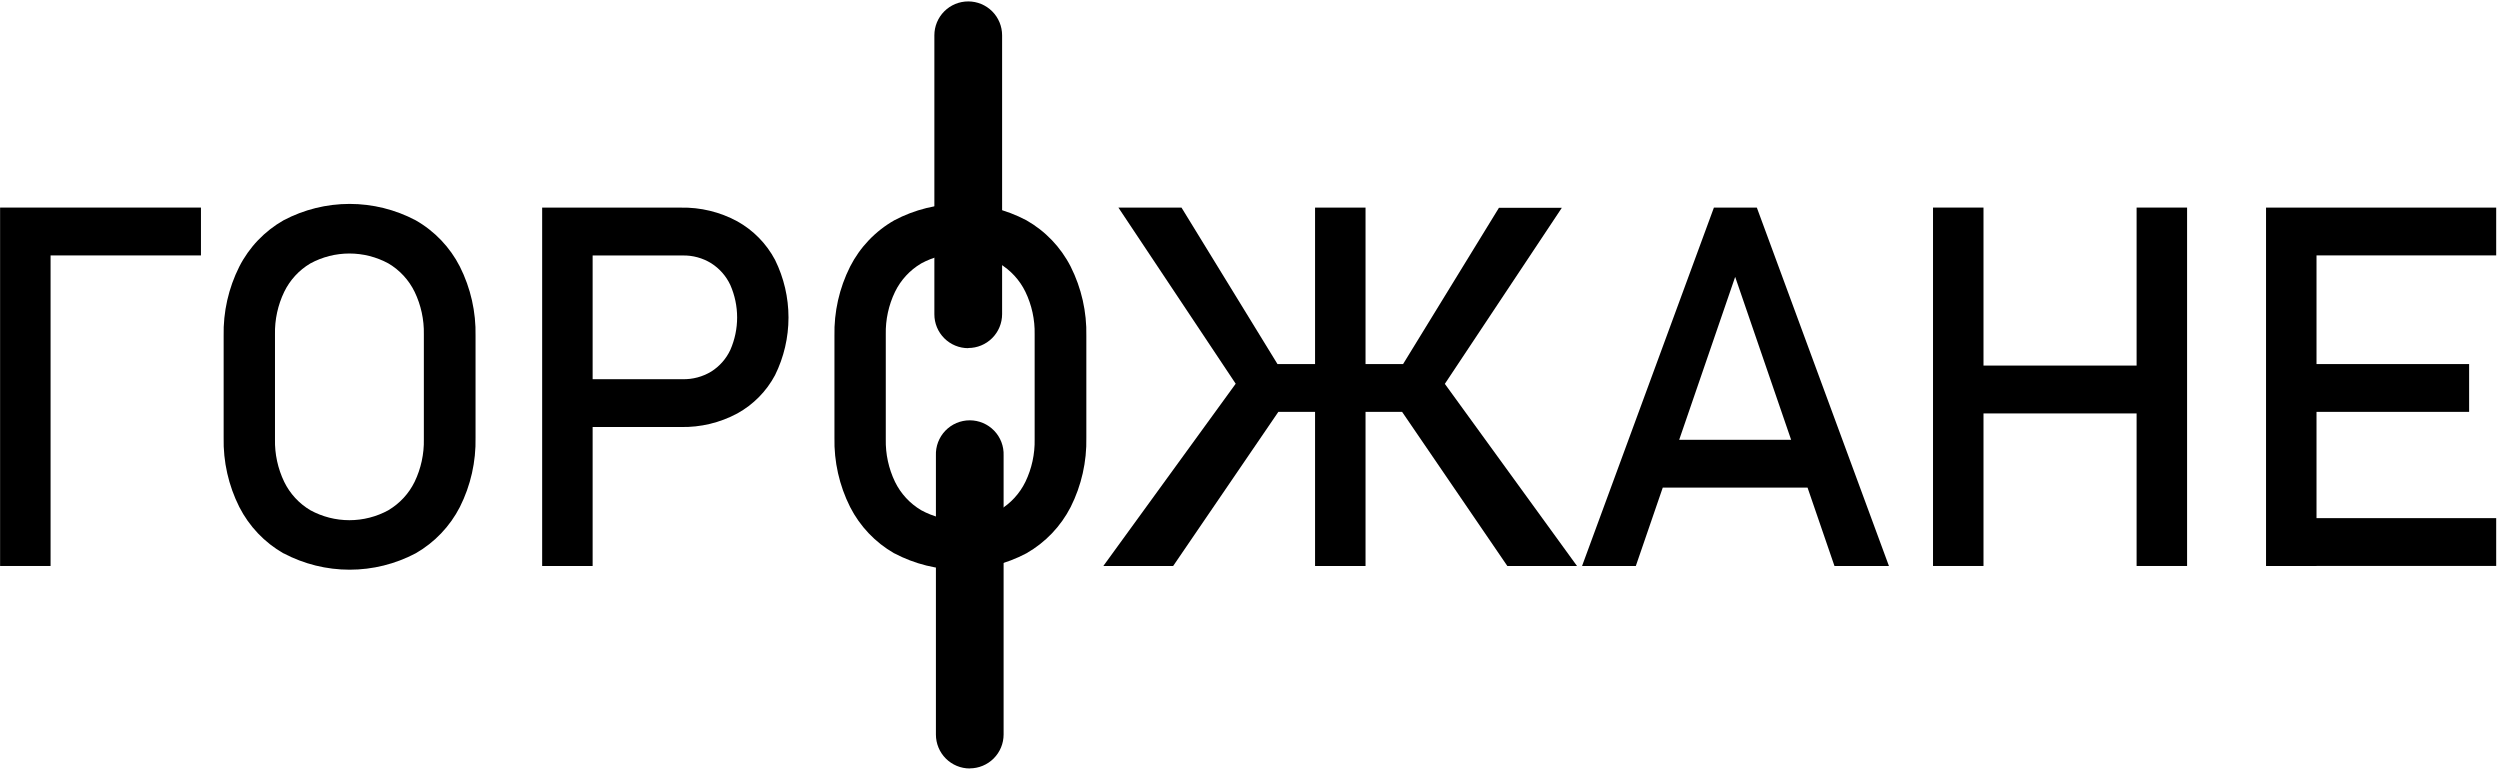 <svg width="457" height="141" viewBox="0 0 457 141" fill="none" xmlns="http://www.w3.org/2000/svg">
<g clip-path="url(#clip0_859_30169)">
<path d="M0.017 37.944H9.244V103.461H0.017V37.944ZM4.52 37.944H36.734V46.692H4.52V37.944Z" fill="black"/>
<path d="M51.799 101.145C48.349 99.162 45.551 96.219 43.743 92.674C41.769 88.741 40.787 84.385 40.882 79.986V61.42C40.787 57.023 41.769 52.67 43.743 48.741C45.555 45.187 48.369 42.242 51.836 40.27C55.556 38.303 59.702 37.275 63.91 37.275C68.119 37.275 72.264 38.303 75.985 40.27C79.447 42.245 82.257 45.19 84.068 48.741C86.042 52.67 87.024 57.023 86.929 61.42V79.986C87.024 84.385 86.042 88.741 84.068 92.674C82.251 96.221 79.443 99.164 75.985 101.145C72.264 103.112 68.119 104.14 63.91 104.14C59.702 104.14 55.556 103.112 51.836 101.145H51.799ZM71.011 93.255C73.075 92.032 74.736 90.233 75.791 88.079C76.957 85.654 77.536 82.989 77.48 80.3V61.115C77.536 58.428 76.957 55.766 75.791 53.345C74.739 51.186 73.077 49.383 71.011 48.159C68.819 46.966 66.364 46.342 63.869 46.342C61.373 46.342 58.918 46.966 56.726 48.159C54.663 49.384 53.004 51.187 51.956 53.345C50.789 55.766 50.211 58.428 50.267 61.115V80.309C50.211 82.999 50.789 85.664 51.956 88.088C53.007 90.242 54.665 92.041 56.726 93.265C58.916 94.463 61.372 95.091 63.869 95.091C66.365 95.091 68.821 94.463 71.011 93.265V93.255Z" fill="black"/>
<path d="M99.106 37.944H108.333V103.461H99.106V37.944ZM103.83 69.318H124.786C126.624 69.359 128.436 68.875 130.009 67.925C131.533 66.966 132.747 65.589 133.507 63.957C134.325 62.089 134.747 60.072 134.747 58.033C134.747 55.993 134.325 53.976 133.507 52.108C132.747 50.472 131.533 49.088 130.009 48.122C128.442 47.155 126.628 46.661 124.786 46.701H103.812V37.953H124.454C128.051 37.88 131.606 38.742 134.771 40.454C137.709 42.089 140.11 44.541 141.682 47.513C143.297 50.788 144.137 54.391 144.137 58.042C144.137 61.693 143.297 65.296 141.682 68.571C140.108 71.53 137.707 73.967 134.771 75.584C131.602 77.282 128.049 78.134 124.454 78.057H103.812L103.83 69.318Z" fill="black"/>
<path d="M163.453 101.145C160.003 99.162 157.204 96.219 155.397 92.674C153.424 88.741 152.442 84.385 152.537 79.986V61.42C152.442 57.023 153.424 52.67 155.397 48.741C157.206 45.188 160.016 42.243 163.481 40.27C167.202 38.303 171.347 37.275 175.555 37.275C179.764 37.275 183.909 38.303 187.63 40.27C191.097 42.242 193.91 45.187 195.723 48.741C197.696 52.67 198.678 57.023 198.583 61.42V79.986C198.678 84.385 197.696 88.741 195.723 92.674C193.905 96.224 191.093 99.167 187.63 101.145C183.909 103.112 179.764 104.14 175.555 104.14C171.347 104.14 167.202 103.112 163.481 101.145H163.453ZM182.674 93.255C184.736 92.032 186.394 90.233 187.445 88.079C188.612 85.654 189.19 82.989 189.134 80.3V61.115C189.19 58.428 188.611 55.766 187.445 53.345C186.397 51.187 184.738 49.384 182.674 48.159C180.483 46.966 178.027 46.342 175.532 46.342C173.037 46.342 170.581 46.966 168.39 48.159C166.323 49.383 164.661 51.186 163.61 53.345C162.444 55.766 161.865 58.428 161.921 61.115V80.309C161.865 82.999 162.444 85.664 163.61 88.088C164.665 90.242 166.326 92.042 168.39 93.265C170.58 94.463 173.036 95.091 175.532 95.091C178.029 95.091 180.485 94.463 182.674 93.265V93.255Z" fill="black"/>
<path d="M226.071 69.89L234.136 74.624L214.453 103.461H201.691L226.071 69.89ZM204.441 37.944H215.976L234.09 67.473L229.476 75.538L204.441 37.944ZM226.025 66.55H263.96V75.289H226.025V66.55ZM240.393 37.944H249.62V103.461H240.393V37.944ZM255.849 74.624L263.914 69.89L288.276 103.461H275.541L255.849 74.624ZM255.895 67.51L274.009 37.981H285.507L260.5 75.612L255.895 67.51Z" fill="black"/>
<path d="M313.304 37.944H321.148L345.297 103.461H335.34L317.189 50.614L299.029 103.461H289.201L313.304 37.944ZM300.284 80.392H334.749V89.13H300.274L300.284 80.392Z" fill="black"/>
<path d="M353.355 37.944H362.583V103.461H353.355V37.944ZM359.077 66.827H395.434V75.575H359.077V66.827ZM390.571 37.944H399.799V103.461H390.571V37.944Z" fill="black"/>
<path d="M414.231 37.944H423.459V103.461H414.231V37.944ZM418.688 37.944H456.319V46.692H418.688V37.944ZM418.688 66.55H451.355V75.289H418.688V66.55ZM418.688 94.713H456.319V103.452H418.688V94.713Z" fill="black"/>
<path d="M176.994 63.645C176.18 63.646 175.374 63.486 174.623 63.176C173.871 62.865 173.188 62.409 172.613 61.834C172.037 61.258 171.581 60.575 171.271 59.824C170.96 59.072 170.801 58.266 170.802 57.453V6.451C170.802 4.809 171.454 3.234 172.615 2.073C173.777 0.911 175.351 0.259 176.994 0.259C178.636 0.259 180.211 0.911 181.372 2.073C182.533 3.234 183.185 4.809 183.185 6.451V57.425C183.185 59.067 182.533 60.642 181.372 61.803C180.211 62.965 178.636 63.617 176.994 63.617" fill="black"/>
<path d="M177.267 140.476C175.627 140.474 174.054 139.821 172.895 138.66C171.736 137.499 171.085 135.925 171.085 134.285V83.264C171.053 82.432 171.189 81.601 171.485 80.822C171.782 80.044 172.232 79.333 172.81 78.732C173.388 78.132 174.081 77.654 174.847 77.328C175.614 77.002 176.439 76.834 177.272 76.834C178.105 76.834 178.93 77.002 179.697 77.328C180.463 77.654 181.156 78.132 181.734 78.732C182.312 79.333 182.762 80.044 183.059 80.822C183.355 81.601 183.491 82.432 183.459 83.264V134.266C183.459 135.908 182.807 137.483 181.646 138.644C180.484 139.806 178.909 140.458 177.267 140.458" fill="black"/>
</g>
<defs>
<clipPath id="clip0_859_30169">
<rect width="456.304" height="140.161" fill="white" transform="translate(0 0.255)"/>
</clipPath>
</defs>
</svg>
